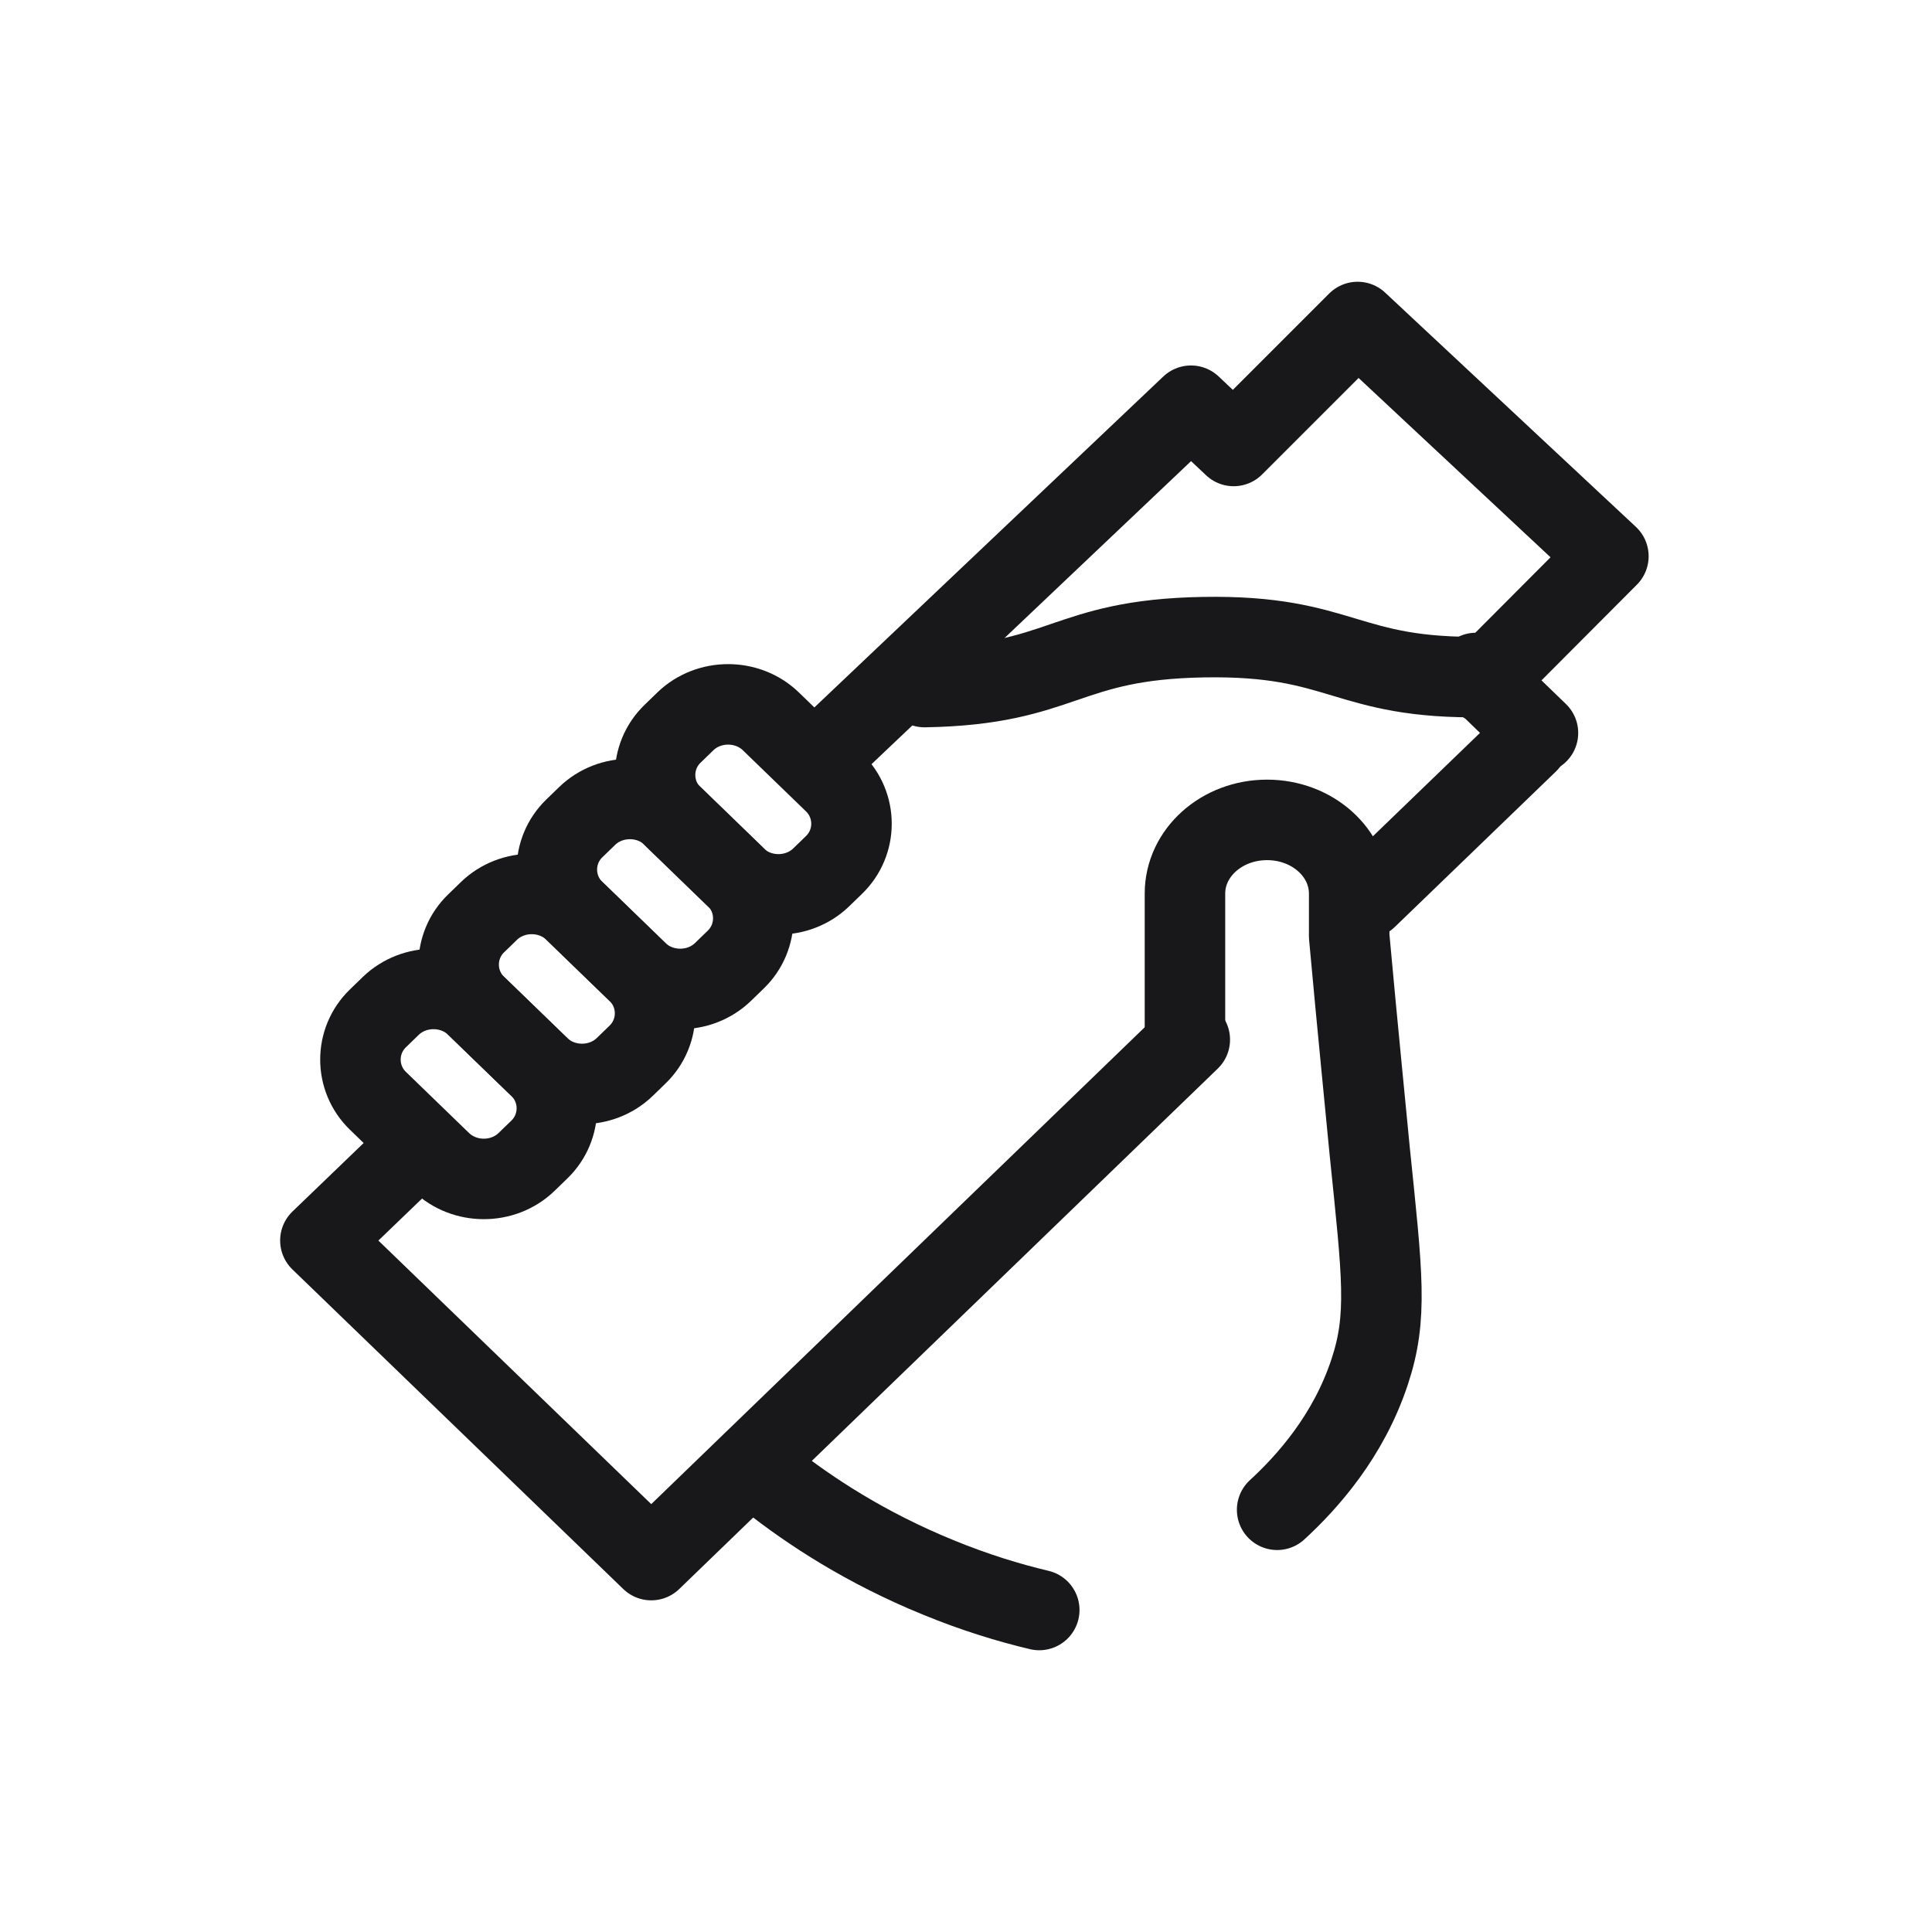 <svg width="48" height="48" viewBox="0 0 48 48" fill="none" xmlns="http://www.w3.org/2000/svg">
<path d="M18.28 21.8L16.71 20.28C16.13 19.72 16.13 18.79 16.71 18.23L17.03 17.92C17.61 17.36 18.57 17.36 19.15 17.92L20.72 19.44C21.3 20 21.3 20.93 20.72 21.49L20.4 21.8C19.82 22.36 18.86 22.36 18.28 21.8Z" stroke="#18181B" stroke-width="2" stroke-miterlimit="10"></path>
<path d="M15.84 24.15L14.27 22.63C13.69 22.07 13.69 21.14 14.27 20.58L14.59 20.27C15.17 19.71 16.13 19.71 16.71 20.27L18.28 21.79C18.86 22.35 18.86 23.28 18.28 23.84L17.96 24.15C17.38 24.71 16.42 24.71 15.84 24.15Z" stroke="#18181B" stroke-width="2" stroke-miterlimit="10"></path>
<path d="M13.4 26.51L11.83 24.99C11.25 24.43 11.25 23.5 11.83 22.94L12.15 22.63C12.73 22.07 13.69 22.07 14.27 22.63L15.84 24.15C16.42 24.71 16.42 25.64 15.84 26.2L15.52 26.51C14.94 27.07 13.98 27.07 13.4 26.51Z" stroke="#18181B" stroke-width="2" stroke-miterlimit="10"></path>
<path d="M10.96 28.87L9.39 27.35C8.81 26.79 8.81 25.86 9.39 25.3L9.71 24.99C10.29 24.43 11.25 24.43 11.83 24.99L13.4 26.51C13.98 27.07 13.98 28 13.4 28.56L13.08 28.87C12.5 29.43 11.54 29.43 10.96 28.87Z" stroke="#18181B" stroke-width="2" stroke-miterlimit="10"></path>
<path d="M25.82 40C25.06 39.82 24.21 39.56 23.31 39.19C21.52 38.46 20.13 37.55 19.13 36.76" stroke="#18181B" stroke-width="2" stroke-miterlimit="10" stroke-linecap="round"></path>
<path d="M29.56 25.83L16.18 38.76L7.96 30.82L10.34 28.53" stroke="#18181B" stroke-width="2" stroke-linecap="round" stroke-linejoin="round"></path>
<path d="M29.44 25.61V22.2C29.44 21.19 30.35 20.37 31.48 20.37C32.61 20.37 33.52 21.19 33.52 22.2V23.26C33.74 25.68 33.93 27.53 34.03 28.6C34.35 31.71 34.48 32.72 34.03 34.08C33.5 35.69 32.47 36.83 31.73 37.51" stroke="#18181B" stroke-width="2" stroke-linecap="round" stroke-linejoin="round"></path>
<path d="M37.96 18.45L33.96 22.31" stroke="#18181B" stroke-width="2" stroke-linecap="round" stroke-linejoin="round"></path>
<path d="M36.88 16.82C33.4 16.88 33.38 15.77 29.9 15.83C26.42 15.89 26.44 17.01 22.97 17.07" stroke="#18181B" stroke-width="2" stroke-linecap="round" stroke-linejoin="round"></path>
<path d="M36.84 16.95L39.96 13.82L33.73 8L30.65 11.08L29.59 10.08L20.49 18.71" stroke="#18181B" stroke-width="2" stroke-linecap="round" stroke-linejoin="round"></path>
<path d="M36.67 16.72L38.21 18.21" stroke="#18181B" stroke-width="2" stroke-linecap="round" stroke-linejoin="round"></path>
</svg>
